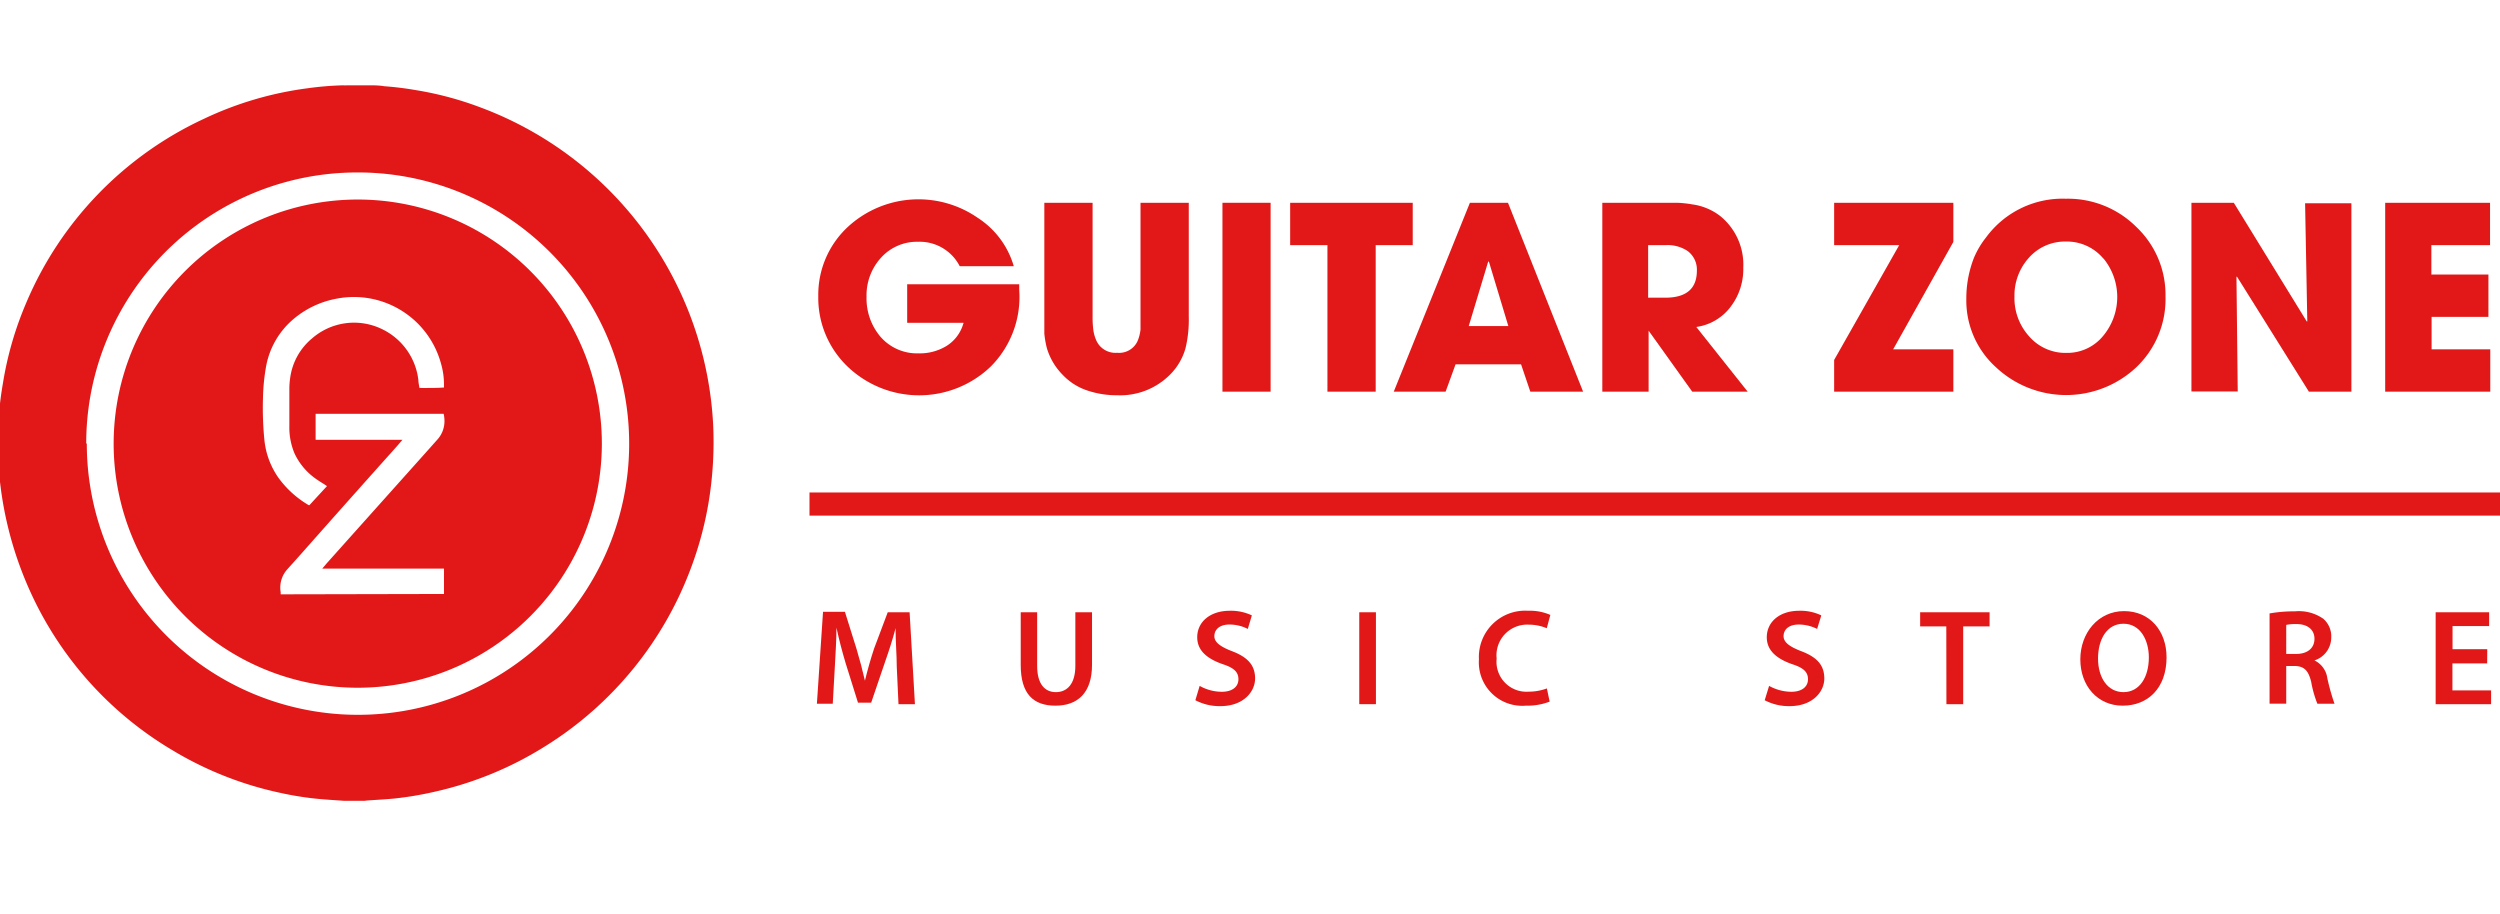 <?xml version="1.0" encoding="UTF-8"?>
<svg xmlns="http://www.w3.org/2000/svg" id="Layer_1" data-name="Layer 1" viewBox="0 0 216 79">
  <defs>
    <style>
      .cls-1 {
        fill: #e21818;
      }

      .cls-2, .cls-3 {
        fill: none;
      }

      .cls-2 {
        stroke: #e21818;
        stroke-miterlimit: 10;
        stroke-width: 2px;
      }
    </style>
  </defs>
  <g>
    <path class="cls-1" d="M88.08,25.42a8.52,8.52,0,0,1-2.48,6.25,8.94,8.94,0,0,1-12.37,0,8.21,8.21,0,0,1-2.53-6.09,8,8,0,0,1,2.58-6,9,9,0,0,1,11.18-.77A7.43,7.43,0,0,1,87.59,23H82.92a3.88,3.88,0,0,0-3.59-2.11,4.17,4.17,0,0,0-3.23,1.4,4.8,4.8,0,0,0-1.23,3.34,5.11,5.11,0,0,0,1.19,3.45,4.18,4.18,0,0,0,3.29,1.45,4.45,4.45,0,0,0,2.43-.64,3.36,3.36,0,0,0,1.47-2H78.38V24.56h9.68c0,.12,0,.27,0,.43Z"></path>
    <path class="cls-1" d="M102.71,27.38a10.49,10.49,0,0,1-.28,2.7,5.22,5.22,0,0,1-1.35,2.3,6.08,6.08,0,0,1-4.56,1.77,7.91,7.91,0,0,1-2.54-.4,5.14,5.14,0,0,1-2.15-1.35,5.51,5.51,0,0,1-1.38-2.32,8.2,8.2,0,0,1-.22-1.26c0-.37,0-.86,0-1.44V17.52h4.17v9.86a8.55,8.55,0,0,0,.06,1.1,3.35,3.35,0,0,0,.29,1,1.81,1.81,0,0,0,1.77,1,1.75,1.75,0,0,0,1.76-1,3.56,3.56,0,0,0,.26-1c0-.29,0-.67,0-1.14V17.52h4.17Z"></path>
    <path class="cls-1" d="M105.62,33.84V17.52h4.16V33.84Z"></path>
    <path class="cls-1" d="M118.86,21.18V33.84h-4.17V21.18h-3.22V17.52h10.59v3.66Z"></path>
    <path class="cls-1" d="M132.22,33.84l-.8-2.36h-5.66l-.86,2.36h-4.48L127,17.52h3.29l6.49,16.32ZM128.64,22.6h-.06l-1.68,5.57h3.42Z"></path>
    <path class="cls-1" d="M146.21,33.84l-3.77-5.27h0v5.27h-4V17.52h5.15q.83,0,1.32,0a9.57,9.57,0,0,1,1.31.14,5.05,5.05,0,0,1,2.4,1,5.41,5.41,0,0,1,2,4.46,5.35,5.35,0,0,1-1.06,3.34,4.48,4.48,0,0,1-3,1.79L151,33.84Zm-.41-12.16a3.11,3.11,0,0,0-1.88-.5H142.4v4.54h1.48q2.73,0,2.73-2.34A2,2,0,0,0,145.8,21.68Z"></path>
    <path class="cls-1" d="M158.47,33.84V31.1l5.62-9.92h-5.62V17.52h10.3V20.9l-5.2,9.28h5.2v3.66Z"></path>
    <path class="cls-1" d="M184.58,31.73a8.86,8.86,0,0,1-12.13,0,7.77,7.77,0,0,1-2.56-5.89,9.65,9.65,0,0,1,.63-3.49,7.39,7.39,0,0,1,1.07-1.83,8.2,8.2,0,0,1,6.9-3.35,8.37,8.37,0,0,1,6.09,2.44,8.07,8.07,0,0,1,2.52,6A8.13,8.13,0,0,1,184.58,31.73Zm-2.85-9.39a4.1,4.1,0,0,0-3.22-1.47,4.16,4.16,0,0,0-3.23,1.42,4.84,4.84,0,0,0-1.23,3.34,4.9,4.9,0,0,0,1.24,3.4,4.15,4.15,0,0,0,3.26,1.46A4,4,0,0,0,181.73,29a5.25,5.25,0,0,0,0-6.68Z"></path>
    <path class="cls-1" d="M199.49,33.84l-6.21-9.93-.05,0,.11,9.91h-4V17.52H193l6.3,10.25.05,0-.19-10.21h4V33.84Z"></path>
    <path class="cls-1" d="M206.08,33.84V17.52h9.06v3.66h-5.07v2.54H215v3.66h-4.91v2.8h5.07v3.66Z"></path>
  </g>
  <g>
    <path class="cls-1" d="M77.48,57.6c0-1-.11-2.26-.1-3.33h0c-.26,1-.59,2-.94,3l-1.17,3.44H74.13l-1.06-3.39c-.3-1-.59-2.1-.8-3.09h0c0,1-.08,2.3-.14,3.38l-.18,3.19H70.58l.53-7.94H73l1,3.19c.28.94.53,1.88.73,2.76h0c.21-.86.48-1.84.79-2.77L76.7,52.9h1.89l.46,7.94H77.63Z"></path>
    <path class="cls-1" d="M89.61,52.9v4.63c0,1.56.65,2.27,1.62,2.27s1.68-.71,1.68-2.27V52.9h1.44v4.54c0,2.45-1.26,3.53-3.16,3.53s-3-1-3-3.52V52.9Z"></path>
    <path class="cls-1" d="M103.65,59.26a3.92,3.92,0,0,0,1.91.51c.92,0,1.44-.44,1.44-1.08s-.4-1-1.4-1.32c-1.32-.47-2.16-1.17-2.16-2.31,0-1.31,1.09-2.29,2.82-2.29a4.21,4.21,0,0,1,1.9.4l-.35,1.17a3.45,3.45,0,0,0-1.59-.38c-.91,0-1.3.49-1.3,1s.46.89,1.52,1.3c1.37.52,2,1.22,2,2.36s-1,2.39-3,2.39a4.49,4.49,0,0,1-2.16-.51Z"></path>
    <path class="cls-1" d="M118.88,52.9v7.94h-1.44V52.9Z"></path>
    <path class="cls-1" d="M133.89,60.62a5.37,5.37,0,0,1-2.06.35,3.75,3.75,0,0,1-4.05-4,4,4,0,0,1,4.25-4.2,4.4,4.4,0,0,1,1.92.36l-.31,1.15a4,4,0,0,0-1.55-.31,2.65,2.65,0,0,0-2.78,2.93,2.59,2.59,0,0,0,2.77,2.86,4.5,4.5,0,0,0,1.57-.28Z"></path>
    <path class="cls-1" d="M152.85,59.26a4,4,0,0,0,1.92.51c.92,0,1.44-.44,1.44-1.08s-.4-1-1.41-1.32c-1.31-.47-2.15-1.17-2.15-2.31,0-1.31,1.08-2.29,2.81-2.29a4.17,4.17,0,0,1,1.9.4L157,54.34a3.52,3.52,0,0,0-1.59-.38c-.92,0-1.31.49-1.31,1s.46.89,1.52,1.3c1.38.52,2,1.22,2,2.36s-1,2.39-3,2.39a4.48,4.48,0,0,1-2.15-.51Z"></path>
    <path class="cls-1" d="M168.16,54.12H165.9V52.9h6v1.22h-2.28v6.72h-1.45Z"></path>
    <path class="cls-1" d="M187.19,56.79c0,2.66-1.61,4.18-3.79,4.18s-3.66-1.72-3.66-4,1.54-4.17,3.78-4.17S187.19,54.52,187.19,56.79Zm-5.92.11c0,1.62.81,2.9,2.2,2.9s2.19-1.3,2.19-3c0-1.5-.74-2.91-2.19-2.91S181.27,55.26,181.27,56.9Z"></path>
    <path class="cls-1" d="M196.09,53a12.15,12.15,0,0,1,2.19-.18,3.67,3.67,0,0,1,2.45.64,2,2,0,0,1,.69,1.6,2.09,2.09,0,0,1-1.45,2v0a2,2,0,0,1,1.11,1.53,18.52,18.52,0,0,0,.62,2.21h-1.48a9.58,9.58,0,0,1-.53-1.87c-.24-1-.61-1.37-1.43-1.39h-.73v3.26h-1.44Zm1.44,3.5h.86c1,0,1.58-.52,1.58-1.31s-.6-1.27-1.54-1.27a3.92,3.92,0,0,0-.9.07Z"></path>
    <path class="cls-1" d="M214.89,57.32h-3v2.33h3.34v1.19h-4.79V52.9h4.62v1.19H211.9v2h3Z"></path>
  </g>
  <line class="cls-2" x1="69.94" y1="43.55" x2="216" y2="43.55"></line>
  <g>
    <path class="cls-1" d="M31.5,69.19H30l-.27,0c-.86-.06-1.72-.11-2.57-.2a27.78,27.78,0,0,1-3-.5,30.29,30.29,0,0,1-9.26-3.67A30.67,30.67,0,0,1,2.34,50.49,31.34,31.34,0,0,1-.08,40.82a1.64,1.64,0,0,0-.07-.28V36a1.63,1.63,0,0,0,.07-.3c.07-.89.19-1.76.34-2.63a29.47,29.47,0,0,1,2-6.89A30.68,30.68,0,0,1,17.61,10.27a29.8,29.8,0,0,1,8.94-2.64,27.34,27.34,0,0,1,3.12-.26,1.55,1.55,0,0,0,.31,0H31.5l.3,0c.46,0,.93,0,1.4.08a27.06,27.06,0,0,1,2.69.33,28.84,28.84,0,0,1,5.54,1.47A30.95,30.95,0,0,1,61.62,36.77a31.9,31.9,0,0,1-.37,6.47,30.21,30.21,0,0,1-1.55,5.83A30.78,30.78,0,0,1,47.05,64.51a30.42,30.42,0,0,1-9.47,3.89A29,29,0,0,1,34,69c-.75.07-1.51.11-2.26.16Zm-24-30.87A23.43,23.43,0,1,0,30.89,14.9,23.41,23.41,0,0,0,7.45,38.32Z"></path>
    <path class="cls-3" d="M7.45,38.32a23.43,23.43,0,1,1,23.4,23.44A23.42,23.42,0,0,1,7.45,38.32Zm23.42,21.1A21.09,21.09,0,1,0,9.78,38.33,21.08,21.08,0,0,0,30.87,59.42Z"></path>
    <path class="cls-1" d="M30.87,59.42A21.09,21.09,0,1,1,52,38.35,21.1,21.1,0,0,1,30.87,59.42Zm7.49-8.1V49.13h-9c-.49,0-1,0-1.52,0l.39-.46L36.88,39l.89-1a2.36,2.36,0,0,0,.63-1.51,2.69,2.69,0,0,0-.07-.74H27.27V38h7.5l-.47.55Q30.1,43.24,25.89,48l-1.05,1.17a2.36,2.36,0,0,0-.59,2l0,.18Zm0-17.84v-.19a6.4,6.4,0,0,0-.25-1.85,7.8,7.8,0,0,0-9-5.64,8,8,0,0,0-3.86,1.86A7,7,0,0,0,23,31.6a17.73,17.73,0,0,0-.28,2.82,27.84,27.84,0,0,0,.13,3.65,6.85,6.85,0,0,0,1.23,3.24,8.57,8.57,0,0,0,2.6,2.34h.05L28.25,42,28,41.83c-.19-.12-.38-.23-.56-.36a5.52,5.52,0,0,1-2-2.31A5.8,5.8,0,0,1,25,36.8c0-1.07,0-2.13,0-3.19a6.36,6.36,0,0,1,.06-.87,5.35,5.35,0,0,1,1.9-3.5,5.52,5.52,0,0,1,5.95-.85,5.6,5.6,0,0,1,3.24,4.47c0,.22.06.43.09.66C37,33.52,37.66,33.53,38.38,33.48Z"></path>
    <path class="cls-3" d="M38.36,51.32H24.28l0-.18a2.36,2.36,0,0,1,.59-2L25.89,48q4.21-4.71,8.41-9.43l.47-.55h-7.5V35.76H38.33a2.69,2.69,0,0,1,.07.74A2.36,2.36,0,0,1,37.77,38l-.89,1-8.61,9.66-.39.46c.53,0,1,0,1.52,0h9Z"></path>
    <path class="cls-3" d="M38.38,33.48c-.72.05-1.43,0-2.15,0,0-.23-.06-.44-.09-.66a5.6,5.6,0,0,0-3.24-4.47,5.52,5.52,0,0,0-5.95.85,5.35,5.35,0,0,0-1.9,3.5,6.36,6.36,0,0,0-.06.87c0,1.06,0,2.12,0,3.19a5.8,5.8,0,0,0,.49,2.36,5.52,5.52,0,0,0,2,2.31c.18.13.37.24.56.36l.24.15-1.49,1.67h-.05a8.57,8.57,0,0,1-2.6-2.34,6.85,6.85,0,0,1-1.23-3.24,27.84,27.84,0,0,1-.13-3.65A17.73,17.73,0,0,1,23,31.6a7,7,0,0,1,2.28-3.94,8,8,0,0,1,3.86-1.86,7.8,7.8,0,0,1,9,5.64,6.4,6.4,0,0,1,.25,1.85Z"></path>
  </g>
</svg>
